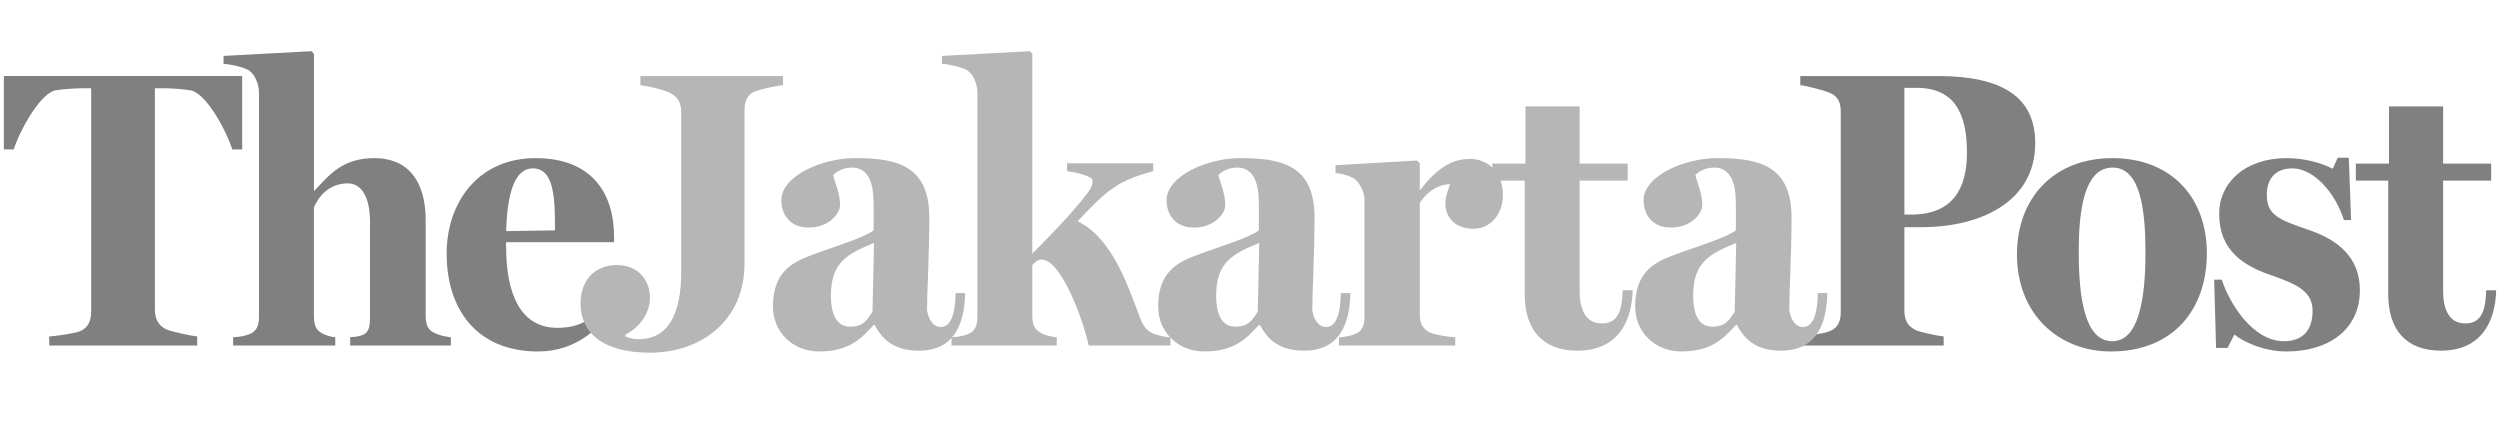 <?xml version="1.0" encoding="UTF-8"?> <svg xmlns="http://www.w3.org/2000/svg" width="260" height="44" viewBox="0 0 260 44" fill="none"><path d="M199.327 9.138H198.057V22.313H198.773C203.095 22.313 204.564 19.603 204.564 15.87C204.563 11.724 203.215 9.138 199.327 9.138ZM199.844 23.626H198.057V32.327C198.057 33.229 198.374 33.926 199.249 34.337C199.723 34.542 201.39 34.911 202.142 34.993V35.938H187.229V34.993C187.946 34.954 189.769 34.667 190.244 34.46C191.196 34.093 191.437 33.353 191.437 32.45V11.643C191.437 10.738 191.236 10.042 190.244 9.63C189.49 9.345 187.905 8.933 187.229 8.852V7.908H201.549C208.291 7.908 211.663 10.123 211.663 14.884C211.663 21.04 205.91 23.626 199.844 23.626Z" fill="#808080"></path><path d="M24.157 15.54C23.603 13.734 21.46 9.63 19.756 9.384C18.922 9.262 17.852 9.179 16.898 9.179H16.108V32.204C16.108 33.106 16.424 33.844 17.298 34.255C17.773 34.46 19.756 34.912 20.51 34.993V35.937H5.12V34.993C5.793 34.954 7.777 34.665 8.293 34.46C9.205 34.093 9.481 33.31 9.481 32.407V9.179H8.69C7.779 9.179 6.668 9.262 5.835 9.384C4.168 9.63 1.987 13.734 1.432 15.54H0.4V7.906H25.188V15.541H24.157V15.54Z" fill="#808080"></path><path d="M36.417 35.936V35.076C36.894 35.033 37.489 34.993 37.885 34.748C38.4 34.459 38.479 33.843 38.479 32.943V23.093C38.479 20.383 37.527 19.07 36.178 19.07C34.076 19.07 33.046 20.631 32.648 21.573V32.735C32.648 33.637 32.767 34.213 33.362 34.583C33.799 34.87 34.394 35.033 34.869 35.076V35.936H24.241V35.076C24.955 35.033 25.429 34.953 25.946 34.748C26.699 34.459 26.936 33.843 26.936 32.943V9.672C26.936 8.77 26.541 7.785 25.906 7.332C25.429 7.004 23.963 6.675 23.248 6.635V5.815L32.411 5.322L32.649 5.611V19.81H32.728C34.197 18.25 35.586 16.445 38.915 16.445C42.564 16.445 44.27 18.987 44.27 22.886V32.819C44.27 33.72 44.468 34.297 45.184 34.626C45.697 34.87 46.215 34.993 46.888 35.077V35.938L36.417 35.936Z" fill="#808080"></path><path d="M55.416 17.511C53.592 17.511 52.758 19.891 52.64 24.038L57.717 23.955C57.717 20.753 57.676 17.511 55.416 17.511ZM55.97 36.554C49.466 36.554 46.451 32.042 46.451 26.376C46.451 21.083 49.705 16.445 55.693 16.445C61.761 16.445 63.864 20.343 63.864 24.611V25.188H52.64C52.599 25.188 52.64 25.639 52.64 25.679C52.64 30.519 54.108 34.093 57.953 34.093C60.373 34.093 62.08 33.188 63.507 30.317L64.298 30.933C62.833 34.051 59.937 36.554 55.97 36.554Z" fill="#808080"></path><path d="M78.622 9.467C77.671 9.795 77.432 10.576 77.432 11.479V27.403C77.432 33.394 72.87 36.678 67.596 36.678C62.598 36.678 60.377 34.543 60.377 31.546C60.377 29.127 61.883 27.565 64.144 27.565C66.324 27.565 67.596 29.084 67.596 30.974C67.596 32.573 66.524 34.052 65.057 34.788V34.993C65.415 35.157 65.971 35.282 66.366 35.282C69.42 35.282 70.847 32.821 70.847 28.224V11.684C70.847 10.78 70.53 10.042 69.617 9.631C68.903 9.304 67.357 8.934 66.603 8.854V7.908H81.437V8.852C80.684 8.934 79.376 9.222 78.622 9.467Z" fill="#B6B6B6"></path><path d="M86.414 30.724C86.414 33.147 87.287 33.969 88.397 33.969C89.745 33.969 90.143 33.352 90.738 32.407L90.897 25.266C88.159 26.375 86.414 27.277 86.414 30.724ZM95.537 36.469C92.999 36.469 91.769 35.319 90.975 33.803H90.856C89.548 35.24 88.277 36.552 85.184 36.552C82.487 36.552 80.387 34.582 80.387 31.872C80.387 28.386 82.289 27.319 84.275 26.58C86.654 25.677 89.866 24.732 90.857 23.954V21.572C90.857 20.178 90.857 17.428 88.597 17.428C87.604 17.428 86.97 17.88 86.653 18.207C86.771 18.865 87.366 20.055 87.366 21.328C87.366 22.23 86.177 23.667 84.115 23.667C82.051 23.667 81.258 22.189 81.258 20.832C81.258 18.29 85.502 16.443 88.914 16.443C93.157 16.443 96.648 17.14 96.648 22.598C96.648 26.331 96.409 30.722 96.409 32.077C96.409 32.734 96.846 34.006 97.837 34.006C99.027 34.006 99.345 32.324 99.385 30.476H100.378C100.296 33.926 99.107 36.469 95.537 36.469Z" fill="#B6B6B6"></path><path d="M113.231 35.936C112.517 32.819 110.297 26.99 108.311 26.99C107.994 26.99 107.597 27.279 107.36 27.564V32.777C107.36 33.679 107.56 34.254 108.195 34.583C108.708 34.911 109.425 35.033 109.9 35.076V35.936H98.953V35.076C99.667 35.033 100.144 34.953 100.659 34.748C101.413 34.459 101.651 33.843 101.651 32.943V9.672C101.651 8.729 101.255 7.785 100.618 7.332C100.144 7.004 98.676 6.675 97.963 6.635V5.815L107.123 5.322L107.36 5.611V26.376C108.908 24.817 111.408 22.313 113.152 20.014C113.549 19.481 113.628 19.151 113.628 18.781C113.628 18.331 112.08 17.961 110.97 17.798V16.977H119.933V17.798C117.713 18.413 116.524 18.947 115.254 19.931C114.382 20.588 113.151 21.86 112.079 23.009C115.888 24.898 117.395 30.111 118.704 33.392C119.022 34.131 119.495 34.542 120.091 34.748C120.687 34.953 121.36 35.076 121.719 35.076V35.936H113.231Z" fill="#B6B6B6"></path><path d="M126.48 30.724C126.48 33.147 127.352 33.969 128.462 33.969C129.81 33.969 130.207 33.352 130.806 32.407L130.962 25.266C128.224 26.375 126.48 27.277 126.48 30.724ZM135.601 36.469C133.064 36.469 131.835 35.319 131.041 33.803H130.92C129.612 35.24 128.341 36.552 125.248 36.552C122.551 36.552 120.449 34.582 120.449 31.872C120.449 28.386 122.353 27.319 124.337 26.58C126.715 25.677 129.929 24.732 130.921 23.954V21.572C130.921 20.178 130.921 17.428 128.661 17.428C127.668 17.428 127.034 17.88 126.717 18.207C126.837 18.865 127.431 20.055 127.431 21.328C127.431 22.23 126.242 23.667 124.179 23.667C122.116 23.667 121.323 22.189 121.323 20.832C121.323 18.29 125.566 16.443 128.978 16.443C133.221 16.443 136.711 17.14 136.711 22.598C136.711 26.331 136.474 30.722 136.474 32.077C136.474 32.734 136.912 34.006 137.9 34.006C139.091 34.006 139.41 32.324 139.449 30.476H140.441C140.36 33.926 139.171 36.469 135.601 36.469Z" fill="#B6B6B6"></path><path d="M153.252 23.789C151.545 23.789 150.317 22.806 150.317 21.123C150.317 20.384 150.673 19.645 150.791 19.153C149.088 19.193 147.976 20.547 147.657 21.123V32.778C147.657 33.68 148.057 34.297 148.727 34.584C149.362 34.871 150.751 35.037 151.346 35.077V35.938H139.249V35.077C139.881 35.037 140.399 34.954 140.914 34.749C141.669 34.46 141.907 33.844 141.907 32.944V20.795C141.907 20.014 141.469 19.07 140.877 18.618C140.439 18.29 139.565 18.045 138.893 18.003V17.183L147.38 16.691L147.657 16.977V19.727H147.738C149.327 17.594 150.951 16.527 152.856 16.527C154.837 16.527 156.304 18.005 156.304 20.26C156.306 22.191 155.076 23.789 153.252 23.789Z" fill="#B6B6B6"></path><path d="M164.046 36.469C160.395 36.469 158.571 34.254 158.571 30.603V18.782H155.199V17.017H158.65V11.068H164.283V17.017H169.28V18.782H164.283V30.317C164.283 31.956 164.799 33.637 166.582 33.637C168.446 33.637 168.685 31.995 168.766 30.189H169.796C169.717 33.515 168.21 36.469 164.046 36.469Z" fill="#B6B6B6"></path><path d="M176.086 30.724C176.086 33.147 176.959 33.969 178.07 33.969C179.418 33.969 179.816 33.352 180.41 32.407L180.567 25.266C177.831 26.375 176.086 27.277 176.086 30.724ZM185.209 36.469C182.671 36.469 181.441 35.319 180.648 33.803H180.53C179.218 35.24 177.951 36.552 174.856 36.552C172.157 36.552 170.057 34.582 170.057 31.872C170.057 28.386 171.96 27.319 173.945 26.58C176.322 25.677 179.536 24.732 180.53 23.954V21.572C180.53 20.178 180.53 17.428 178.268 17.428C177.275 17.428 176.64 17.88 176.322 18.207C176.443 18.865 177.038 20.055 177.038 21.328C177.038 22.23 175.846 23.667 173.785 23.667C171.722 23.667 170.93 22.189 170.93 20.832C170.93 18.29 175.172 16.443 178.584 16.443C182.827 16.443 186.32 17.14 186.32 22.598C186.32 26.331 186.08 30.722 186.08 32.077C186.08 32.734 186.516 34.006 187.507 34.006C188.7 34.006 189.017 32.324 189.056 30.476H190.046C189.967 33.926 188.779 36.469 185.209 36.469Z" fill="#B6B6B6"></path><path d="M219.719 17.428C216.624 17.428 216.189 22.273 216.189 26.212C216.189 31.138 216.863 35.486 219.679 35.486C222.374 35.486 223.129 31.261 223.129 26.292C223.129 21.985 222.654 17.428 219.719 17.428ZM219.519 36.554C214.166 36.554 209.762 32.739 209.762 26.458C209.762 20.589 213.612 16.445 219.679 16.445C225.863 16.445 229.515 20.589 229.515 26.337C229.515 32.041 226.144 36.554 219.519 36.554Z" fill="#808080"></path><path d="M237.811 36.553C235.273 36.553 233.17 35.447 232.378 34.788L231.665 36.185H230.472L230.273 29.084H231.068C231.862 31.548 234.281 35.486 237.532 35.486C239.557 35.486 240.509 34.254 240.509 32.326C240.509 30.19 238.684 29.494 235.988 28.551C233.328 27.606 230.792 26.047 230.792 22.231C230.792 19.07 233.408 16.445 237.811 16.445C239.752 16.445 241.501 16.977 242.61 17.551L243.123 16.402H244.275L244.514 22.884H243.761C242.886 20.054 240.627 17.511 238.408 17.511C236.503 17.511 235.749 18.741 235.749 20.26C235.749 22.395 237.017 22.846 240.111 23.913C243.245 24.979 245.428 26.827 245.428 30.19C245.426 34.337 242.096 36.553 237.811 36.553Z" fill="#808080"></path><path d="M253.848 36.469C250.201 36.469 248.375 34.254 248.375 30.603V18.782H245.004V17.017H248.455V11.068H254.085V17.017H259.081V18.782H254.085V30.317C254.085 31.956 254.599 33.637 256.387 33.637C258.25 33.637 258.489 31.995 258.568 30.189H259.601C259.522 33.515 258.012 36.469 253.848 36.469Z" fill="#808080"></path></svg> 